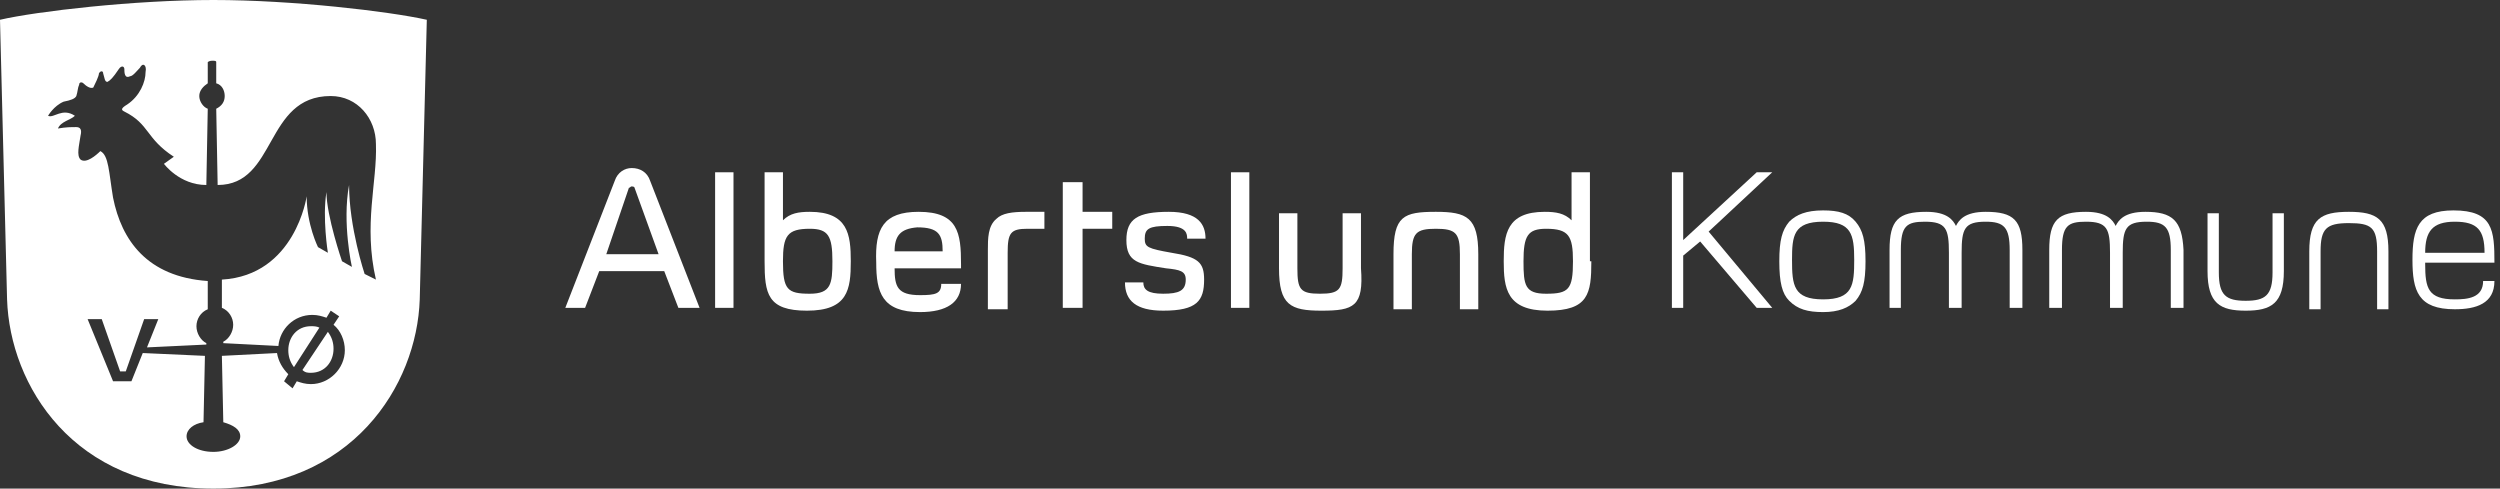 <svg width="307" height="60" viewBox="0 0 307 60" fill="none" xmlns="http://www.w3.org/2000/svg">
<rect x="0" y="0" width="307" height="60" fill="#333333" stroke="none"/>
<path d="M39.222 40.231C38.875 40.058 38.528 40.058 38.181 40.058C36.445 40.058 35.404 41.445 35.404 43.006C35.404 43.7 35.577 44.393 36.098 45.087L39.222 40.231Z" fill="white"/>
<path d="M38.181 45.78C39.916 45.78 40.958 44.393 40.958 42.832C40.958 42.139 40.784 41.445 40.264 40.751L37.14 45.434C37.487 45.78 37.834 45.78 38.181 45.78Z" fill="white"/>
<path d="M26.206 0C16.487 0 4.512 1.387 0 2.428L0.868 36.763C1.215 47.341 9.025 60 26.206 60C43.214 60 51.197 47.341 51.544 36.763L52.412 2.428C47.726 1.387 35.925 0 26.206 0ZM46.164 34.335L44.776 33.642C44.776 33.642 42.867 27.919 42.867 22.717C41.999 27.399 43.214 32.775 43.214 32.775L41.999 32.081C41.999 32.081 40.09 26.532 40.09 23.584C39.569 26.705 40.264 31.041 40.264 31.041L39.049 30.347C39.049 30.347 37.66 27.572 37.66 24.104C37.66 24.104 36.272 33.815 27.247 34.335V37.803C28.115 38.15 28.636 39.017 28.636 39.884C28.636 40.751 28.115 41.618 27.421 41.965V42.139L34.189 42.486C34.363 40.405 36.098 38.67 38.355 38.67C39.049 38.67 39.569 38.844 40.09 39.017L40.611 38.15L41.652 38.844L40.958 39.884C41.825 40.578 42.346 41.792 42.346 43.006C42.346 45.26 40.437 47.168 38.181 47.168C37.487 47.168 36.966 46.994 36.446 46.821L35.925 47.688L34.883 46.821L35.404 45.954C34.71 45.26 34.189 44.393 34.016 43.353L27.247 43.699L27.421 51.85C28.636 52.197 29.503 52.717 29.503 53.584C29.503 54.624 27.942 55.491 26.206 55.491C24.297 55.491 22.909 54.624 22.909 53.584C22.909 52.717 23.776 52.023 24.991 51.85L25.165 43.699L17.529 43.353L16.14 46.821H13.884L10.76 39.191H12.496L14.752 45.607H15.446L17.702 39.191H19.438L18.049 42.659L25.338 42.312V42.139C24.644 41.792 24.123 40.925 24.123 40.058C24.123 39.191 24.644 38.324 25.512 37.977V34.509C18.049 33.988 14.925 29.48 13.884 24.277C13.363 21.156 13.363 19.075 12.322 18.555C11.801 19.075 10.586 20.116 9.892 19.595C9.372 19.075 9.719 17.861 9.892 16.647C10.066 15.954 9.892 15.607 9.372 15.607C8.677 15.607 8.157 15.607 7.116 15.78C7.463 14.913 8.677 14.74 9.198 14.22C7.636 13.179 6.595 14.566 5.901 14.22C5.901 14.22 6.595 13.006 7.81 12.486C8.677 12.312 9.198 12.139 9.372 11.792C9.545 11.272 9.545 10.751 9.719 10.405C9.719 10.058 10.066 10.058 10.239 10.231C10.586 10.578 11.107 10.925 11.454 10.751C11.628 10.405 12.149 9.364 12.149 9.017C12.322 8.671 12.669 8.671 12.669 9.017C12.843 9.538 12.843 10.058 13.19 10.058C13.537 9.884 13.884 9.538 14.578 8.497C14.925 7.977 15.272 8.15 15.272 8.497C15.272 8.844 15.272 9.711 15.967 9.364C16.314 9.364 16.834 8.671 17.181 8.324C17.529 7.63 18.049 7.977 17.876 8.844C17.876 10.058 17.181 11.792 15.62 12.832C14.752 13.353 14.925 13.526 15.272 13.699C18.396 15.26 17.876 16.994 21.347 19.249L20.132 20.116C20.132 20.116 22.041 22.717 25.338 22.717L25.512 13.353C24.991 13.179 24.471 12.486 24.471 11.792C24.471 11.098 24.991 10.578 25.512 10.231V7.63C25.512 7.63 25.685 7.457 26.032 7.457C26.38 7.457 26.553 7.457 26.553 7.63V10.231C27.247 10.405 27.594 11.098 27.594 11.792C27.594 12.486 27.247 13.006 26.553 13.353L26.727 22.717C34.016 22.717 32.454 11.792 40.611 11.792C43.908 11.792 46.164 14.566 46.164 17.688C46.338 22.37 44.602 27.572 46.164 34.335Z" fill="white"/>
<path d="M243.838 26.012C241.235 26.012 240.541 27.052 240.193 27.746C239.846 27.052 239.152 26.012 236.549 26.012C233.078 26.012 232.037 27.052 232.037 30.694V37.803H233.425V30.694C233.425 27.746 234.119 27.225 236.375 27.225C238.979 27.225 239.326 28.093 239.326 31.041V37.803H240.888V31.041C240.888 28.093 241.235 27.225 243.838 27.225C246.094 27.225 246.788 27.919 246.788 30.694V37.803H248.35V30.694C248.35 27.052 247.309 26.012 243.838 26.012Z" fill="white"/>
<path d="M263.449 26.012C260.846 26.012 260.151 27.052 259.804 27.746C259.457 27.052 258.763 26.012 256.16 26.012C252.689 26.012 251.647 27.052 251.647 30.694V37.803H253.209V30.694C253.209 27.746 253.904 27.225 256.16 27.225C258.763 27.225 259.11 28.093 259.11 31.041V37.803H260.672V31.041C260.672 28.093 261.019 27.225 263.622 27.225C265.879 27.225 266.573 27.919 266.573 30.694V37.803H268.135V30.694C267.961 27.052 266.746 26.012 263.449 26.012Z" fill="white"/>
<path d="M229.086 32.081C229.086 34.682 228.738 35.896 227.871 36.936C227.003 37.803 225.788 38.324 223.879 38.324C221.97 38.324 220.755 37.977 219.714 36.936C218.846 36.069 218.499 34.682 218.499 32.081C218.499 29.48 218.846 28.266 219.714 27.225C220.582 26.358 221.796 25.838 223.879 25.838C225.788 25.838 227.003 26.185 227.871 27.225C228.738 28.266 229.086 29.48 229.086 32.081ZM223.879 27.225C220.235 27.225 220.061 28.959 220.061 31.907C220.061 35.029 220.235 36.763 223.879 36.763C227.524 36.763 227.697 35.029 227.697 31.907C227.697 28.786 227.35 27.225 223.879 27.225Z" fill="white"/>
<path d="M297.812 32.428C297.812 35.376 298.159 36.763 301.456 36.763C303.018 36.763 304.927 36.589 304.927 34.508H306.316C306.316 37.283 304.06 37.977 301.456 37.977C296.944 37.977 296.25 35.722 296.25 31.907C296.25 28.092 296.944 25.838 301.283 25.838C306.142 25.838 306.316 28.266 306.316 32.254H297.812V32.428ZM301.456 27.225C298.68 27.225 297.812 28.439 297.812 31.04H305.101C305.101 28.266 304.233 27.225 301.456 27.225Z" fill="white"/>
<path d="M215.722 21.156L206.697 29.48V21.156H205.309V37.804H206.697V31.388L208.78 29.654L215.722 37.804H217.631L209.821 28.44L217.631 21.156H215.722Z" fill="white"/>
<path d="M90.073 21.156H87.816V37.804H90.073V21.156Z" fill="white"/>
<path d="M153.418 21.156H151.162V37.804H153.418V21.156Z" fill="white"/>
<path d="M176.327 26.012C180.145 26.012 181.533 26.705 181.533 31.214V37.977H179.277V31.214C179.277 28.613 178.756 28.093 176.327 28.093C173.897 28.093 173.376 28.613 173.376 31.214V37.977H171.12V31.214C171.12 26.532 172.335 26.012 176.327 26.012Z" fill="white"/>
<path d="M162.269 38.151C158.451 38.151 157.062 37.457 157.062 32.948V26.185H159.319V32.948C159.319 35.549 159.666 36.069 162.095 36.069C164.525 36.069 164.872 35.549 164.872 32.948V26.185H167.128V32.948C167.475 37.63 166.261 38.151 162.269 38.151Z" fill="white"/>
<path d="M93.891 32.081V21.156H96.147V27.052C97.014 26.185 98.056 26.012 99.444 26.012C104.13 26.012 104.477 28.787 104.477 32.081C104.477 35.55 104.13 38.151 99.097 38.151C94.238 38.151 93.891 36.07 93.891 32.081ZM99.444 36.07C102.047 36.07 102.221 34.856 102.221 32.081C102.221 28.96 101.7 28.093 99.444 28.093C96.667 28.093 96.147 28.96 96.147 32.081C96.147 35.55 96.667 36.07 99.444 36.07Z" fill="white"/>
<path d="M195.417 32.081C195.417 36.07 195.07 38.151 190.037 38.151C185.004 38.151 184.657 35.376 184.657 32.081C184.657 28.787 185.004 26.012 189.69 26.012C191.078 26.012 192.119 26.185 192.987 27.052V21.156H195.243V32.081H195.417ZM193.161 32.081C193.161 28.96 192.64 28.093 189.863 28.093C187.607 28.093 187.086 28.96 187.086 32.081C187.086 35.029 187.26 36.07 189.863 36.07C192.64 36.07 193.161 35.55 193.161 32.081Z" fill="white"/>
<path d="M132.939 37.803V28.092H136.584V26.011H132.939V22.37H130.51V37.803H132.939Z" fill="white"/>
<path d="M125.997 26.012C124.261 26.012 123.047 26.185 122.352 26.879C121.311 27.746 121.311 29.306 121.311 30.694V37.977H123.741V31.041C123.741 28.613 124.088 28.093 126.17 28.093H128.253V26.012H125.997Z" fill="white"/>
<path d="M148.038 29.306H145.782C145.782 28.786 145.782 27.746 143.352 27.746C141.096 27.746 140.576 28.093 140.576 29.306C140.576 30.347 140.923 30.52 143.873 31.041C147.171 31.561 147.865 32.254 147.865 34.335C147.865 36.936 146.997 38.15 142.832 38.15C139.534 38.15 138.146 36.936 138.146 34.682H140.402C140.402 35.549 140.923 36.069 142.832 36.069C144.741 36.069 145.609 35.722 145.609 34.335C145.609 33.295 144.914 33.121 143.179 32.948C139.881 32.428 138.32 32.254 138.32 29.48C138.32 26.879 139.708 26.012 143.526 26.012C147.171 26.012 148.038 27.572 148.038 29.306Z" fill="white"/>
<path d="M112.807 26.012C117.667 26.012 118.014 28.613 118.014 32.428V32.948H109.857C109.857 35.202 110.204 36.243 112.981 36.243C114.89 36.243 115.584 36.069 115.584 34.855H118.014C118.014 37.11 116.278 38.324 112.981 38.324C108.295 38.324 107.601 35.896 107.601 32.254C107.427 28.093 108.469 26.012 112.807 26.012ZM109.857 30.867H115.758C115.758 28.786 115.237 27.919 112.634 27.919C110.551 28.093 109.857 28.959 109.857 30.867Z" fill="white"/>
<path d="M283.58 30.867V37.977H284.968V30.867C284.968 28.093 285.663 27.399 288.439 27.399C291.216 27.399 291.91 27.919 291.91 30.867V37.977H293.299V30.867C293.299 26.879 291.91 26.012 288.439 26.012C284.968 26.012 283.58 26.879 283.58 30.867Z" fill="white"/>
<path d="M280.457 33.295V26.185H279.068V33.468C279.068 36.243 278.2 36.937 275.771 36.937C273.341 36.937 272.473 36.243 272.473 33.468V26.185H271.085V33.295C271.085 37.283 272.647 38.151 275.771 38.151C278.895 38.151 280.457 37.283 280.457 33.295Z" fill="white"/>
<path d="M77.924 23.063C77.924 23.063 77.924 22.89 77.577 22.89C77.403 22.89 77.403 23.063 77.23 23.063L74.453 31.214H80.874L77.924 23.063ZM77.577 20.636C78.618 20.636 79.486 21.156 79.833 22.196L85.907 37.803H83.304L81.568 33.295H73.585L71.85 37.803H69.42L75.494 22.196C75.841 21.156 76.709 20.636 77.577 20.636Z" fill="white"/>
</svg>
